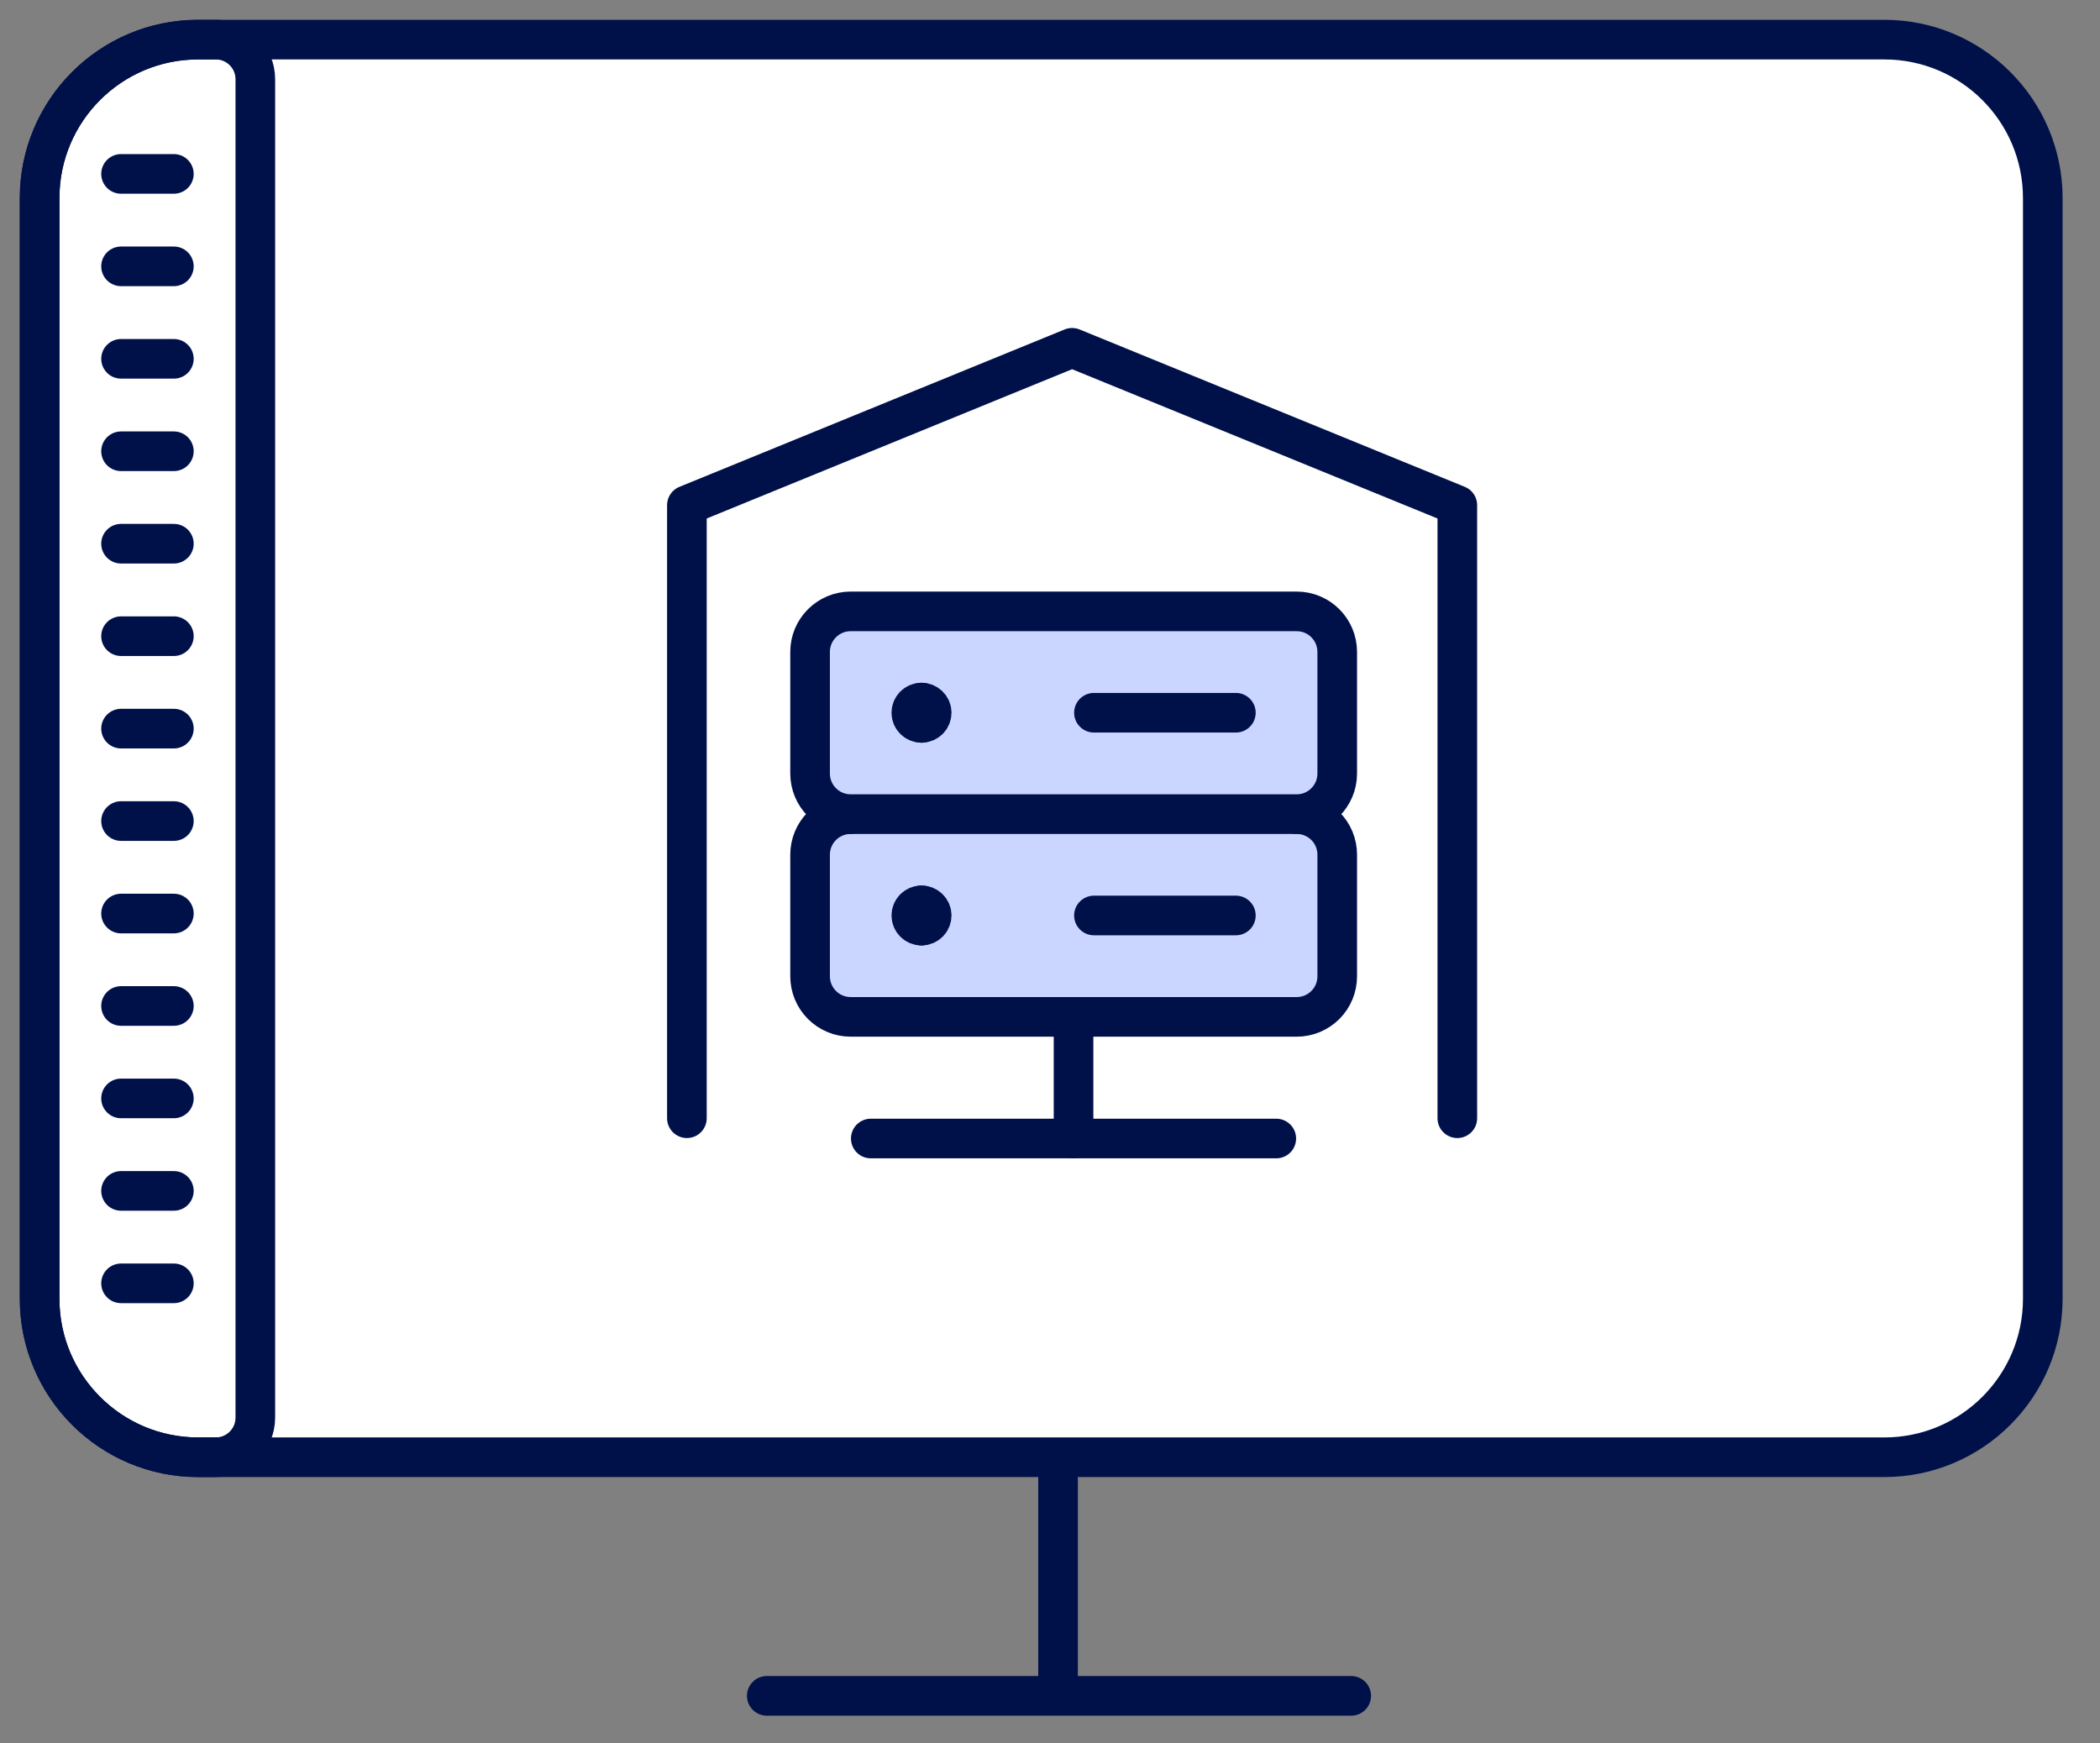 <svg width="53" height="44" viewBox="0 0 53 44" fill="none" xmlns="http://www.w3.org/2000/svg">
<rect x="0" y="0" width="53" height="44" fill="#808080" stroke="none"/>
<path d="M1 5C1 2.791 2.791 1 5 1H47.556C49.765 1 51.556 2.791 51.556 5V32.778C51.556 34.987 49.765 36.778 47.556 36.778H5C2.791 36.778 1 34.987 1 32.778V5Z" fill="white" stroke="#001049" stroke-linecap="round" stroke-linejoin="round"/>
<path d="M1 5C1 2.791 2.791 1 5 1H5.444C5.997 1 6.444 1.448 6.444 2V35.778C6.444 36.33 5.997 36.778 5.444 36.778H5C2.791 36.778 1 34.987 1 32.778V5Z" stroke="#001049" stroke-linecap="round" stroke-linejoin="round"/>
<line x1="3.055" y1="4.389" x2="4.388" y2="4.389" stroke="#001049" stroke-linecap="round" stroke-linejoin="round"/>
<line x1="3.055" y1="6.722" x2="4.388" y2="6.722" stroke="#001049" stroke-linecap="round" stroke-linejoin="round"/>
<line x1="3.055" y1="9.056" x2="4.388" y2="9.056" stroke="#001049" stroke-linecap="round" stroke-linejoin="round"/>
<line x1="3.055" y1="11.389" x2="4.388" y2="11.389" stroke="#001049" stroke-linecap="round" stroke-linejoin="round"/>
<line x1="3.055" y1="13.722" x2="4.388" y2="13.722" stroke="#001049" stroke-linecap="round" stroke-linejoin="round"/>
<line x1="3.055" y1="16.056" x2="4.388" y2="16.056" stroke="#001049" stroke-linecap="round" stroke-linejoin="round"/>
<line x1="3.055" y1="18.389" x2="4.388" y2="18.389" stroke="#001049" stroke-linecap="round" stroke-linejoin="round"/>
<line x1="3.055" y1="20.722" x2="4.388" y2="20.722" stroke="#001049" stroke-linecap="round" stroke-linejoin="round"/>
<line x1="3.055" y1="23.056" x2="4.388" y2="23.056" stroke="#001049" stroke-linecap="round" stroke-linejoin="round"/>
<line x1="3.055" y1="25.389" x2="4.388" y2="25.389" stroke="#001049" stroke-linecap="round" stroke-linejoin="round"/>
<line x1="3.055" y1="27.722" x2="4.388" y2="27.722" stroke="#001049" stroke-linecap="round" stroke-linejoin="round"/>
<line x1="3.055" y1="30.056" x2="4.388" y2="30.056" stroke="#001049" stroke-linecap="round" stroke-linejoin="round"/>
<line x1="3.055" y1="32.389" x2="4.388" y2="32.389" stroke="#001049" stroke-linecap="round" stroke-linejoin="round"/>
<line x1="26.703" y1="37.2" x2="26.703" y2="42.5" stroke="#001049" stroke-linecap="round" stroke-linejoin="round"/>
<line x1="34.102" y1="42.8" x2="19.352" y2="42.8" stroke="#001049" stroke-linecap="round" stroke-linejoin="round"/>
<path d="M36.78 28.222V12.75L27.058 8.778L17.336 12.75L17.336 28.222" stroke="#001049" stroke-linecap="round" stroke-linejoin="round"/>
<path d="M21.469 20.547C21.197 20.547 20.937 20.655 20.745 20.847C20.553 21.038 20.445 21.299 20.445 21.57V24.64C20.445 24.912 20.553 25.172 20.745 25.364C20.937 25.556 21.197 25.664 21.469 25.664H32.726C32.997 25.664 33.258 25.556 33.45 25.364C33.642 25.172 33.749 24.912 33.749 24.64V21.57C33.749 21.299 33.642 21.038 33.45 20.847C33.258 20.655 32.997 20.547 32.726 20.547" fill="#CAD6FF"/>
<path d="M21.469 20.547C21.197 20.547 20.937 20.655 20.745 20.847C20.553 21.038 20.445 21.299 20.445 21.57V24.64C20.445 24.912 20.553 25.172 20.745 25.364C20.937 25.556 21.197 25.664 21.469 25.664H32.726C32.997 25.664 33.258 25.556 33.45 25.364C33.642 25.172 33.749 24.912 33.749 24.64V21.57C33.749 21.299 33.642 21.038 33.45 20.847C33.258 20.655 32.997 20.547 32.726 20.547" stroke="#001049" stroke-linecap="round" stroke-linejoin="round"/>
<path d="M23.256 23.361C23.114 23.361 23 23.246 23 23.105C23 22.964 23.114 22.849 23.256 22.849" fill="#CAD6FF"/>
<path d="M23.256 23.361C23.114 23.361 23 23.246 23 23.105C23 22.964 23.114 22.849 23.256 22.849" stroke="#001049" stroke-linecap="round" stroke-linejoin="round"/>
<path d="M23.258 23.361C23.399 23.361 23.514 23.246 23.514 23.105C23.514 22.964 23.399 22.849 23.258 22.849" fill="#CAD6FF"/>
<path d="M23.258 23.361C23.399 23.361 23.514 23.246 23.514 23.105C23.514 22.964 23.399 22.849 23.258 22.849" stroke="#001049" stroke-linecap="round" stroke-linejoin="round"/>
<path d="M27.609 23.105H31.191H27.609Z" fill="#CAD6FF"/>
<path d="M27.609 23.105H31.191" stroke="#001049" stroke-linecap="round" stroke-linejoin="round"/>
<path d="M27.094 25.664V28.734V25.664Z" fill="#CAD6FF"/>
<path d="M27.094 25.664V28.734" stroke="#001049" stroke-linecap="round" stroke-linejoin="round"/>
<path d="M21.977 28.734H32.211H21.977Z" fill="#CAD6FF"/>
<path d="M21.977 28.734H32.211" stroke="#001049" stroke-linecap="round" stroke-linejoin="round"/>
<path d="M32.726 15.43H21.469C20.904 15.43 20.445 15.888 20.445 16.453V19.523C20.445 20.088 20.904 20.547 21.469 20.547H32.726C33.291 20.547 33.749 20.088 33.749 19.523V16.453C33.749 15.888 33.291 15.43 32.726 15.43Z" fill="#CAD6FF" stroke="#001049" stroke-linecap="round" stroke-linejoin="round"/>
<path d="M27.609 17.988H31.191H27.609Z" fill="#CAD6FF"/>
<path d="M27.609 17.988H31.191" stroke="#001049" stroke-linecap="round" stroke-linejoin="round"/>
<path d="M23.256 18.244C23.114 18.244 23 18.13 23 17.988C23 17.847 23.114 17.732 23.256 17.732" fill="#CAD6FF"/>
<path d="M23.256 18.244C23.114 18.244 23 18.13 23 17.988C23 17.847 23.114 17.732 23.256 17.732" stroke="#001049" stroke-linecap="round" stroke-linejoin="round"/>
<path d="M23.258 18.244C23.399 18.244 23.514 18.13 23.514 17.988C23.514 17.847 23.399 17.732 23.258 17.732" fill="#CAD6FF"/>
<path d="M23.258 18.244C23.399 18.244 23.514 18.13 23.514 17.988C23.514 17.847 23.399 17.732 23.258 17.732" stroke="#001049" stroke-linecap="round" stroke-linejoin="round"/>
</svg>

